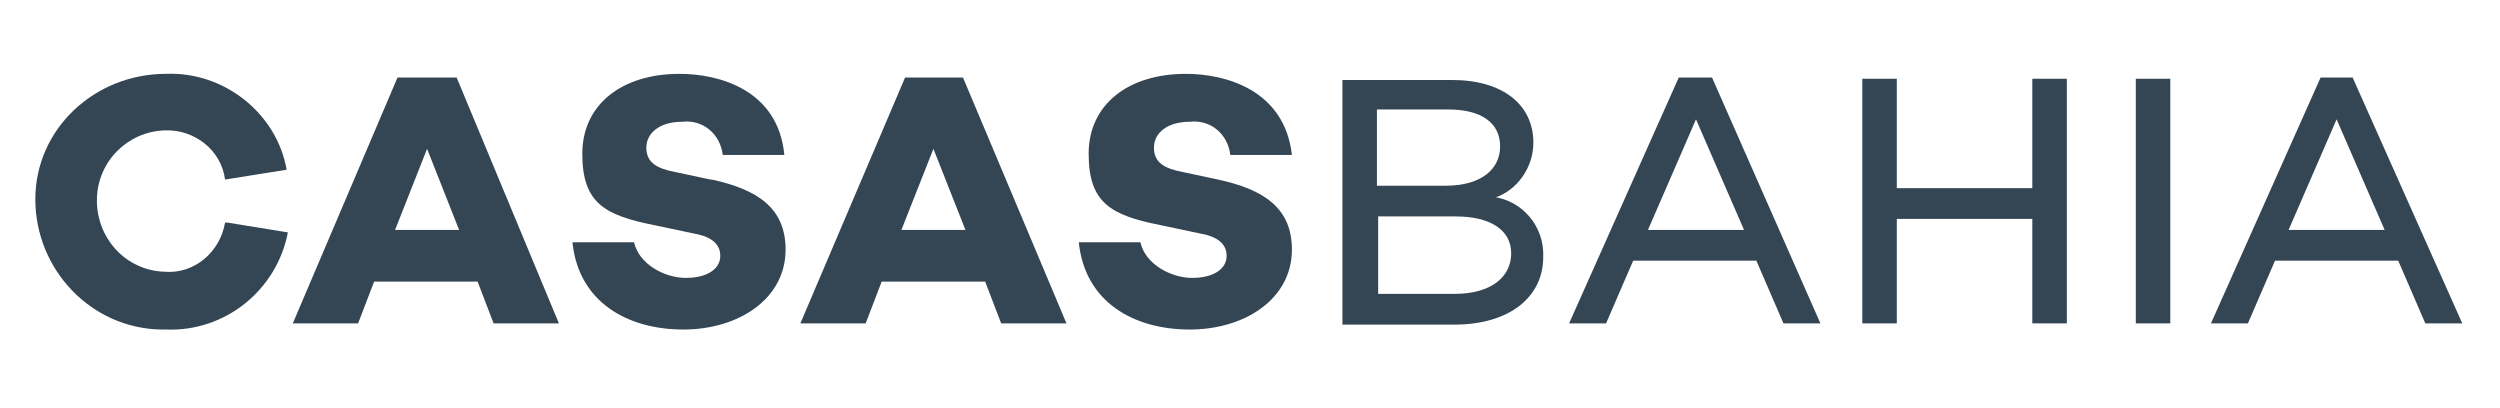 <svg xmlns="http://www.w3.org/2000/svg" width="196" height="32" viewBox="0 0 196 32" fill="none"><path d="M117.126 15.523C118.961 14.944 120.217 13.113 120.217 11.186C120.217 8.198 117.802 6.271 113.842 6.271H105.246V25.449H114.035C118.285 25.449 120.99 23.329 120.99 20.149C121.086 17.739 119.348 15.715 117.03 15.426L117.126 15.523ZM107.951 8.584H113.552C116.16 8.584 117.609 9.644 117.609 11.475C117.609 13.306 116.064 14.559 113.359 14.559H107.951V8.584ZM114.035 23.04H108.047V16.968H114.132C116.836 16.968 118.478 18.028 118.478 19.86C118.478 21.691 116.933 23.04 114.035 23.04Z" fill="#344554"></path><path d="M131.614 6.078L123.018 25.353H125.915L128.04 20.438H137.699L139.824 25.353H142.721L134.222 6.078H131.71H131.614ZM129.199 18.028L132.966 9.355L136.733 18.028H129.296H129.199Z" fill="#344554"></path><path d="M159.334 14.752H148.709V6.174H146.005V25.353H148.709V17.161H159.334V25.353H162.038V6.174H159.334V14.655V14.752Z" fill="#344554"></path><path d="M170.151 6.174H167.447V25.353H170.151V6.174Z" fill="#344554"></path><path d="M184.446 6.078H181.935L173.339 25.353H176.236L178.361 20.438H188.02L190.145 25.353H193.042L184.446 6.078ZM179.424 18.028L183.19 9.355L186.957 18.028H179.52H179.424Z" fill="#344554"></path><path d="M31.165 6.078L22.956 25.353H28.075L29.33 22.076H37.443L38.699 25.353H43.818L35.801 6.078H31.262H31.165ZM30.972 18.028L33.483 11.668L35.995 18.028H30.972Z" fill="#344554"></path><path d="M55.698 14.077L52.994 13.499C51.448 13.21 50.675 12.728 50.675 11.571C50.675 10.415 51.738 9.547 53.477 9.547C55.118 9.354 56.471 10.511 56.664 12.149H61.493C61.01 7.041 56.374 5.789 53.283 5.789C48.744 5.789 45.653 8.198 45.653 12.053C45.653 15.908 47.392 16.872 51.255 17.643L54.442 18.317C56.084 18.607 56.471 19.378 56.471 20.052C56.471 21.112 55.408 21.787 53.766 21.787C52.124 21.787 50.096 20.727 49.71 18.992H44.88C45.363 23.715 49.227 25.835 53.573 25.835C57.919 25.835 61.59 23.425 61.59 19.57C61.59 16.294 59.368 14.848 55.794 14.077H55.698Z" fill="#344554"></path><path d="M70.958 6.078L62.749 25.353H67.868L69.123 22.076H77.236L78.492 25.353H83.611L75.498 6.078H70.958ZM70.669 18.028L73.18 11.668L75.691 18.028H70.669Z" fill="#344554"></path><path d="M95.491 14.077L92.787 13.499C91.241 13.21 90.469 12.728 90.469 11.571C90.469 10.415 91.531 9.547 93.27 9.547C94.912 9.354 96.264 10.511 96.457 12.149H101.286C100.707 7.041 96.07 5.789 92.98 5.789C88.44 5.789 85.35 8.198 85.35 12.053C85.35 15.908 87.088 16.872 90.951 17.643L94.139 18.317C95.781 18.607 96.167 19.378 96.167 20.052C96.167 21.112 95.105 21.787 93.463 21.787C91.821 21.787 89.793 20.727 89.406 18.992H84.577C85.06 23.715 88.923 25.835 93.27 25.835C97.616 25.835 101.286 23.425 101.286 19.57C101.286 16.294 99.065 14.848 95.491 14.077Z" fill="#344554"></path><path d="M17.643 17.45C17.257 19.763 15.229 21.498 12.911 21.305C9.82 21.209 7.502 18.607 7.599 15.523C7.695 12.631 10.013 10.318 12.911 10.222C15.229 10.126 17.354 11.764 17.643 14.077L22.473 13.306C21.7 8.873 17.547 5.596 13.007 5.789C7.405 5.789 2.769 10.126 2.769 15.619C2.769 21.113 7.116 25.738 12.621 25.835C12.717 25.835 12.814 25.835 13.007 25.835C17.643 26.028 21.7 22.751 22.569 18.221L17.837 17.45H17.643Z" fill="#344554"></path></svg>